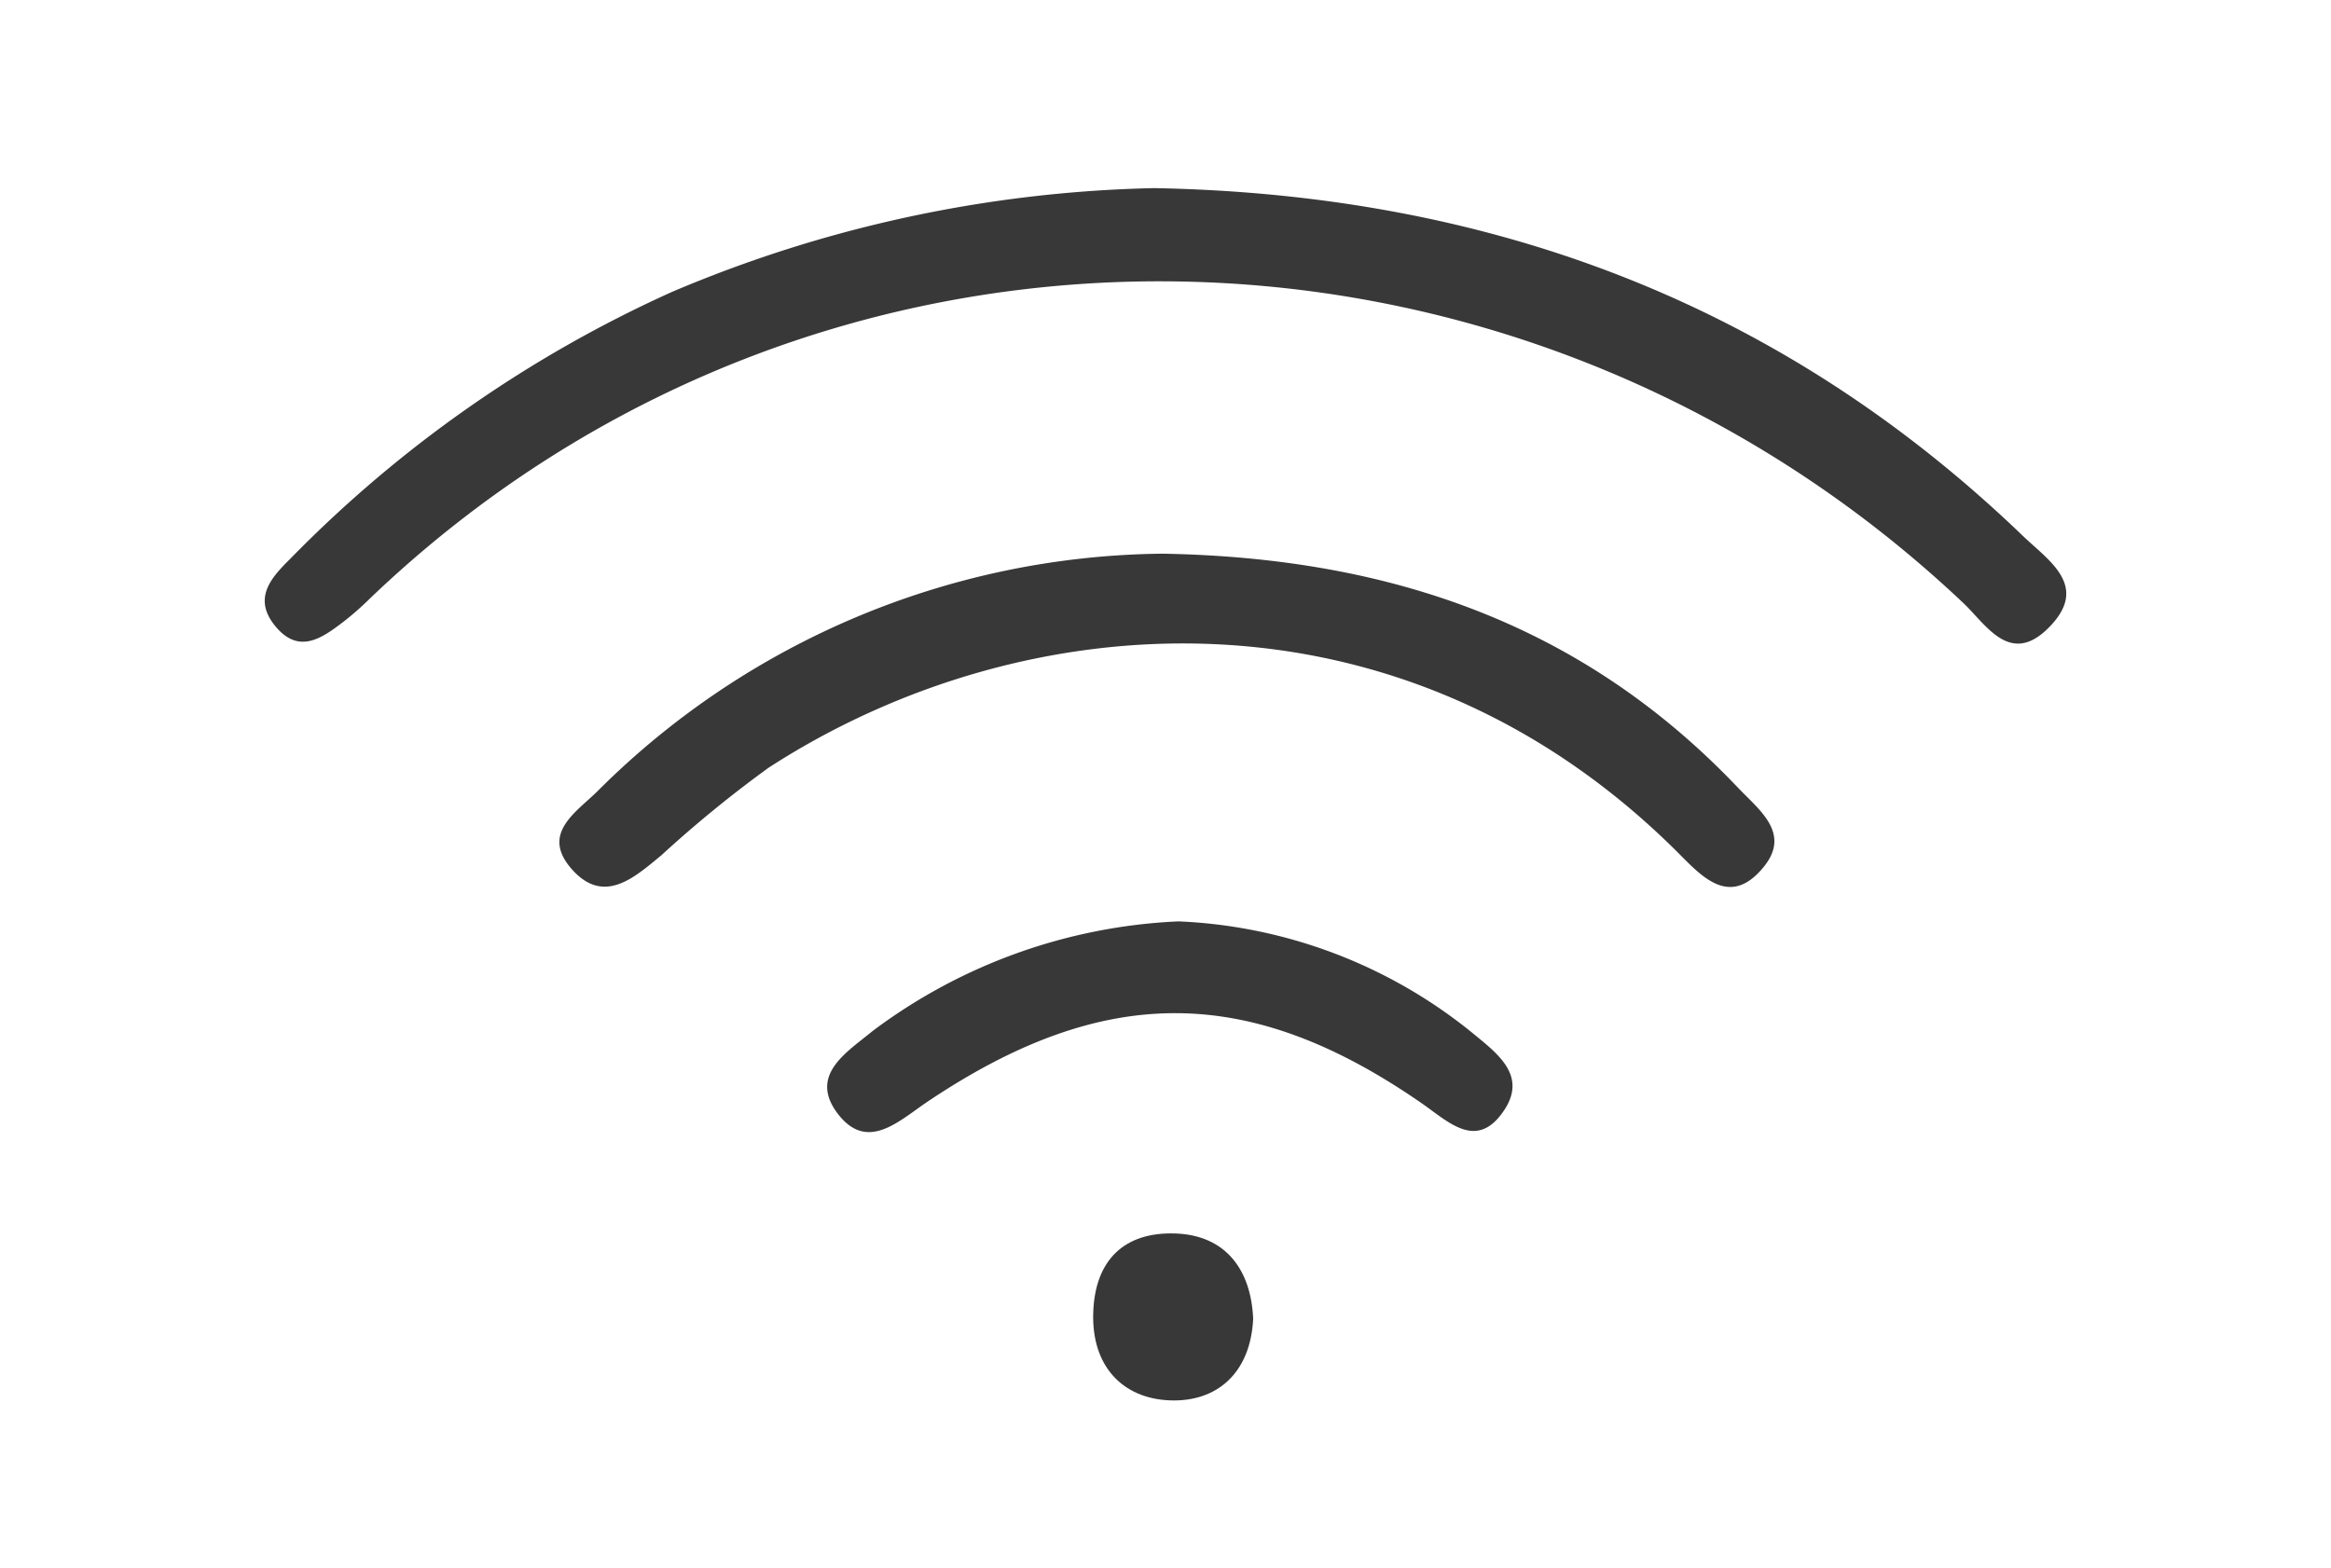 <svg xmlns="http://www.w3.org/2000/svg" xmlns:xlink="http://www.w3.org/1999/xlink" width="111.5" height="75" viewBox="0 0 111.5 75">
  <defs>
    <clipPath id="clip-wifi">
      <rect width="111.5" height="75"/>
    </clipPath>
  </defs>
  <g id="wifi" clip-path="url(#clip-wifi)">
    <g id="Layer_2" data-name="Layer 2" transform="translate(12.68 9)">
      <g id="Layer_1" data-name="Layer 1" transform="translate(-0.017)">
        <path id="Path_1100" data-name="Path 1100" d="M42.524,0c16.165.3,30.05,5.567,41.562,16.643,1.241,1.191,3.211,2.406,1.224,4.393-1.853,1.861-3-.176-4.083-1.191C59.762-.444,26.341-.838,4.969,19.678a13.834,13.834,0,0,1-1.249,1.09c-1.023.78-2.113,1.543-3.228.193s-.176-2.348.713-3.228A60.025,60.025,0,0,1,19.449,4.972,62.289,62.289,0,0,1,42.524,0Z" transform="translate(0.017)" fill="#383838"/>
        <path id="Path_1101" data-name="Path 1101" d="M45.642,20.86c11.126.193,20.232,3.521,27.526,11.193,1.048,1.1,2.566,2.2,1.2,3.832-1.618,1.945-2.968.377-4.125-.78C56.961,21.908,39.01,23.191,26.8,31.1A57.855,57.855,0,0,0,21.67,35.29c-1.3,1.073-2.75,2.39-4.276.671s.218-2.733,1.249-3.765A38.749,38.749,0,0,1,45.642,20.86Z" transform="translate(-2.699 -3.37)" fill="#383838"/>
        <path id="Path_1102" data-name="Path 1102" d="M48.881,41.84A23.879,23.879,0,0,1,62.95,47.189c1.2.989,2.641,2.046,1.467,3.739-1.274,1.853-2.591.537-3.848-.344-8.292-5.769-15.243-5.8-23.711-.109-1.367.922-2.876,2.415-4.284.562s.453-2.943,1.677-3.957A26.288,26.288,0,0,1,48.881,41.84Z" transform="translate(-5.167 -6.759)" fill="#383838"/>
        <path id="Path_1103" data-name="Path 1103" d="M54.9,63.733c-.126,2.591-1.736,3.991-3.991,3.9S47.166,66,47.249,63.439s1.526-3.874,3.932-3.79S54.8,61.385,54.9,63.733Z" transform="translate(-7.619 -9.636)" fill="#383838"/>
      </g>
    </g>
  </g>
</svg>
